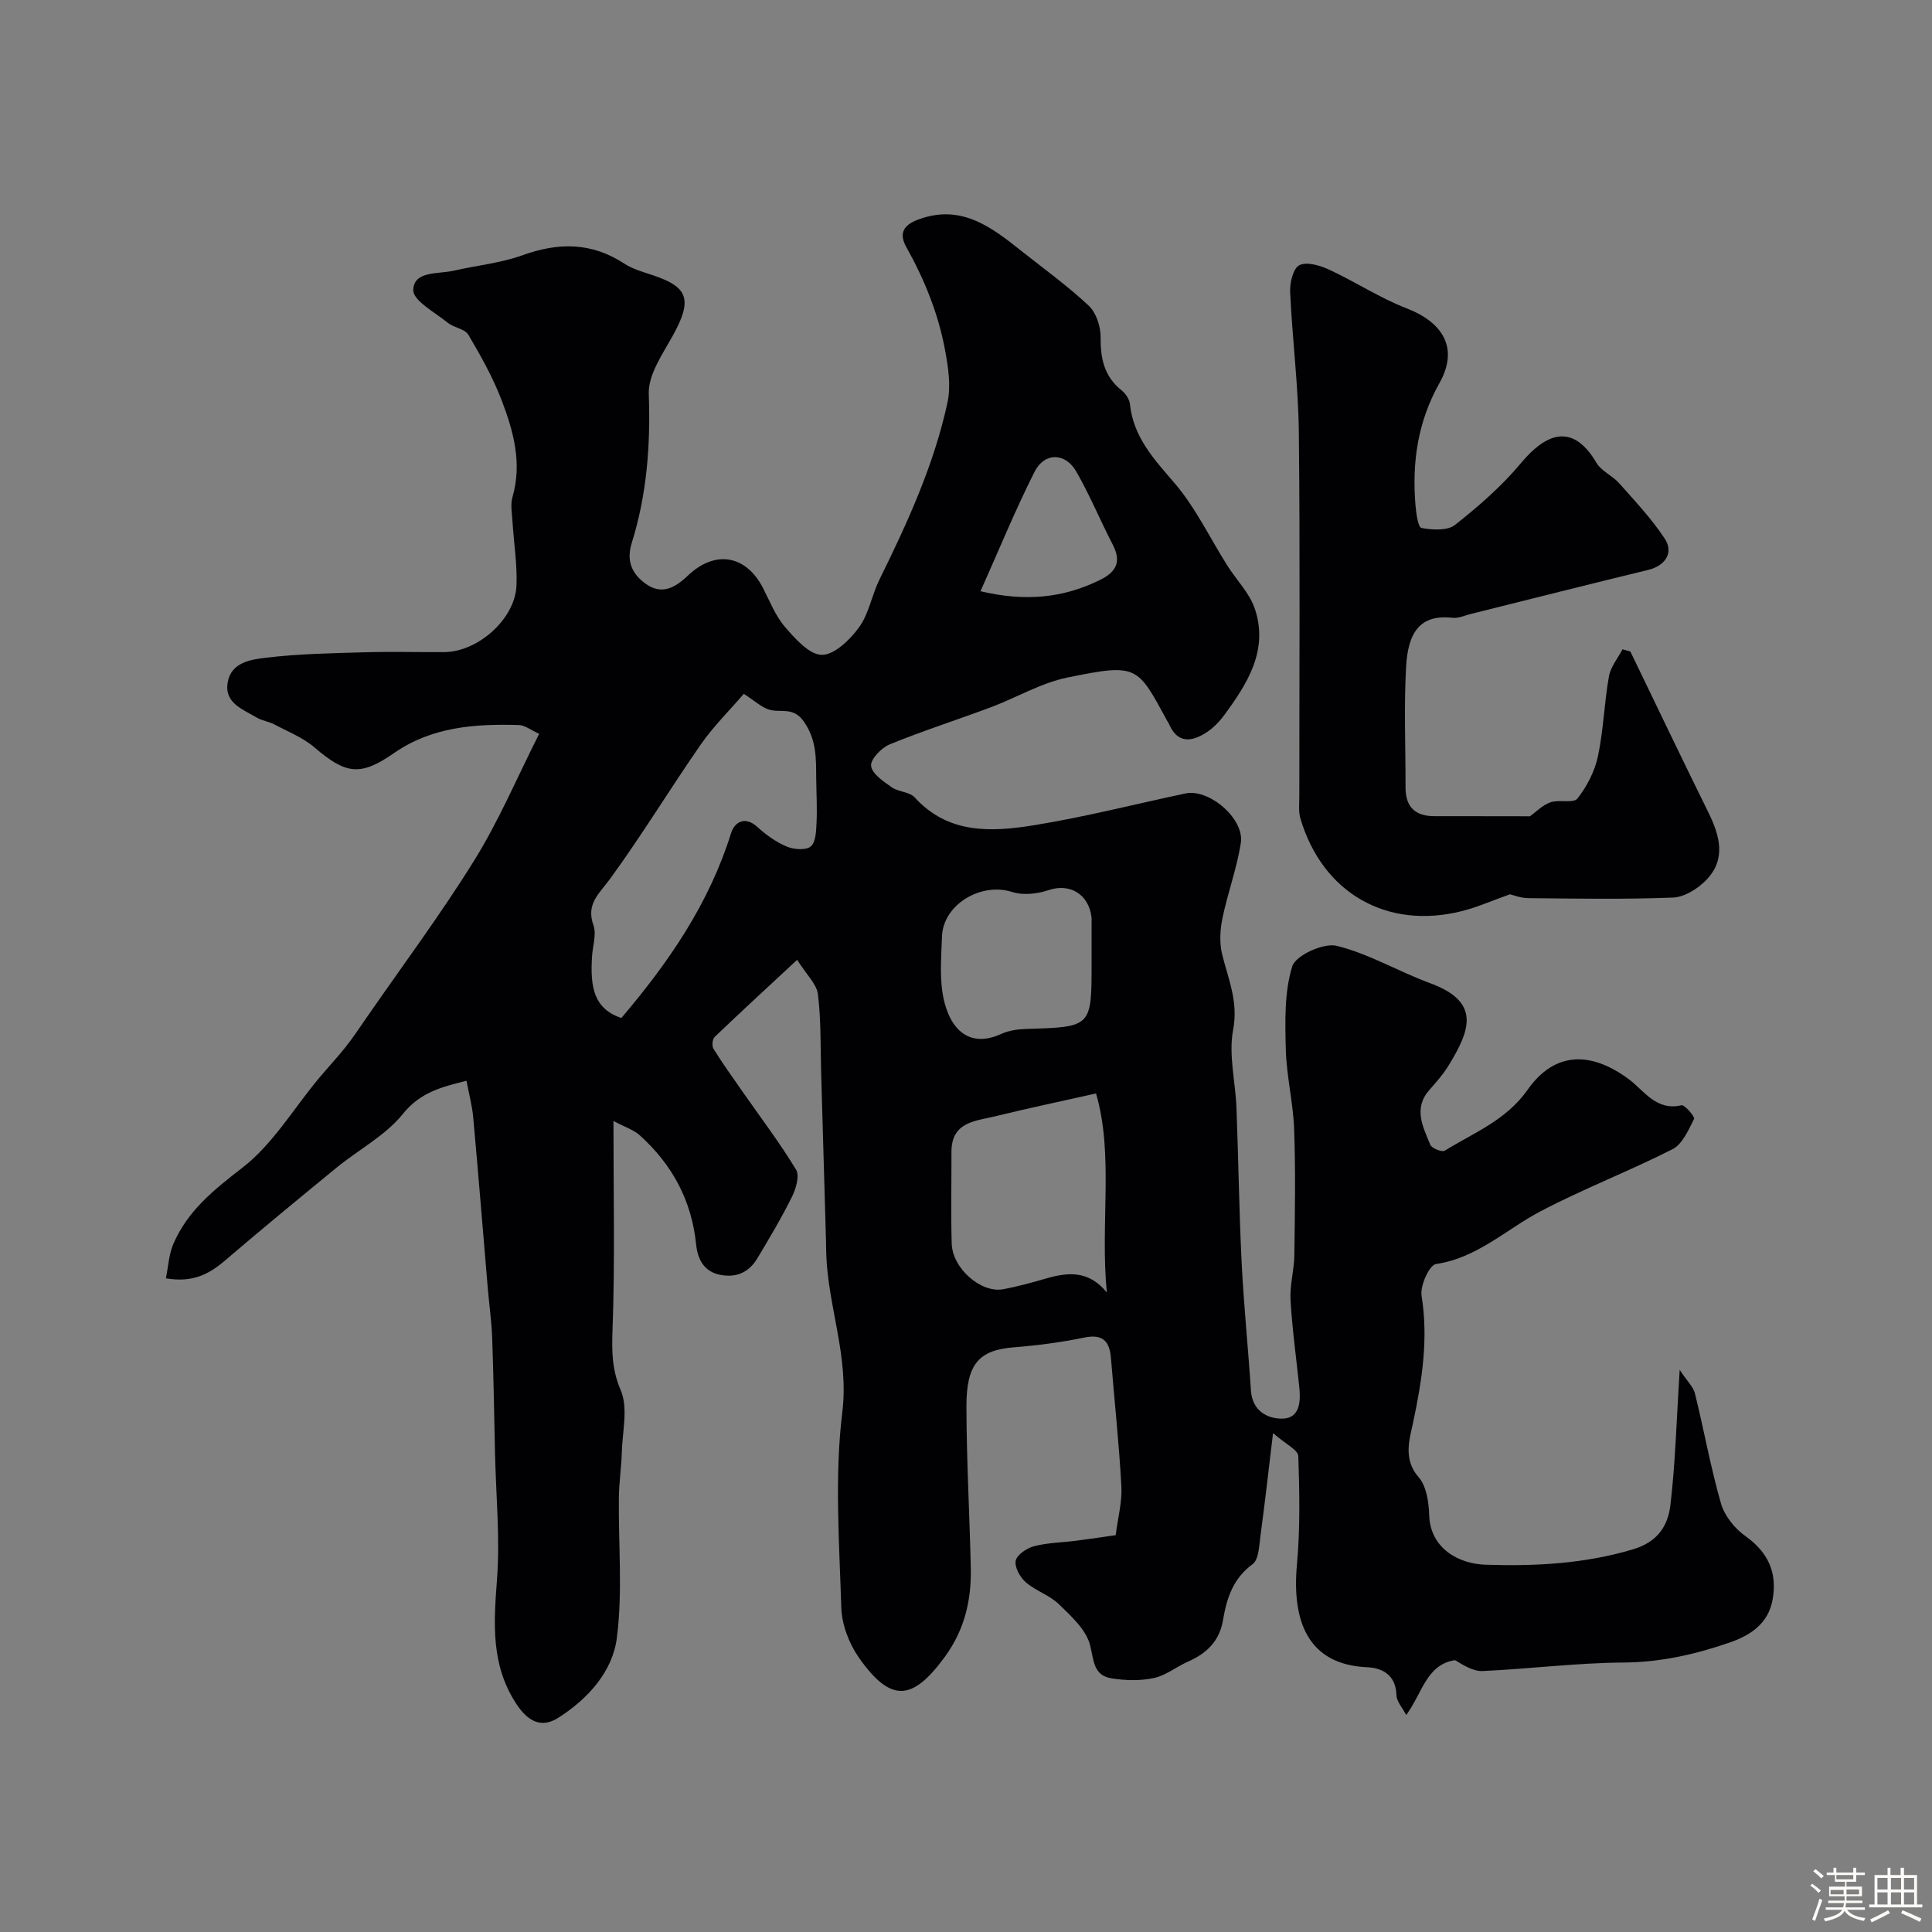 <svg enable-background="new 0 0 400 400" viewBox="0 0 400 400" xmlns="http://www.w3.org/2000/svg"><rect x="0" y="0" width="400" height="400" fill="#808080" stroke="none"/><path d="m374.8 390.4.4-.4c.7.5 1.3 1 1.8 1.4l-.5.5c-.5-.6-1.1-1.1-1.7-1.5zm1 7.3-.6-.3c.5-1.4 1.1-2.8 1.5-4.3.2.1.4.2.6.3-.5 1.3-1 2.8-1.5 4.3zm-.4-10.3.5-.4c.4.3 1 .8 1.7 1.4l-.5.5c-.5-.5-1.1-1-1.7-1.5zm2.5.3h1.7v-1h.6v1h3.5v-1h.6v1h1.8v.5h-1.8v1.4h-2v1h3.2v2h-3.2v.9h3.3v.5h-3.4c0 .3-.1.6-.1.9h4v.5h-3.7c.7.9 1.9 1.5 3.8 1.7-.1.2-.2.4-.3.6-2.1-.4-3.5-1.1-4-2.1-.4 1-1.8 1.7-4 2.2-.1-.2-.2-.4-.3-.6 2.1-.4 3.4-1 3.8-1.8h-3.4v-.5h3.6c.1-.3.1-.6.2-.9h-3.3v-.5h3.4c0-.3 0-.6 0-.9h-3.2v-2h3.3v-1h-2.1v-1.4h-1.7v-.5zm1.1 3.5v1h2.7c0-.3 0-.4 0-.4 0-.1 0-.2 0-.2 0-.1 0-.2 0-.3h-2.7zm1.2-3v.9h3.5v-.9zm4.7 3h-2.6v.6.4h2.6z" fill="#fcfbfa"/><path d="m393.6 386.7h.6v1.5h2.7v6.1h1.1v.6h-11v-.6h1.1v-6.1h2.7v-1.5h.6v1.5h2.1v-1.5zm-2.7 8.8.4.6c-1.2.6-2.5 1.3-3.8 1.9-.1-.2-.2-.4-.3-.6 1.2-.6 2.5-1.2 3.7-1.9zm-2.2-6.7v2.4h2.1v-2.4zm0 3v2.5h2.1v-2.5zm2.8-3v2.4h2.1v-2.4zm0 3v2.5h2.1v-2.5zm6 6.1c-1.4-.7-2.7-1.3-3.9-1.8l.3-.6c1.5.6 2.7 1.2 3.9 1.7zm-1.2-9.1h-2.1v2.4h2.1zm-2.1 3v2.5h2.1v-2.5z" fill="#fcfbfa"/><g fill="#010103"><path d="m263.57 296.71c-.97 8.06-1.71 14.65-2.6 21.23-.28 2.06-.34 4.96-1.64 5.91-4.08 2.98-5.36 7.1-6.12 11.58-.74 4.37-3.4 6.9-7.26 8.6-2.39 1.05-4.57 2.86-7.04 3.39-2.81.6-5.9.52-8.76.07-3.8-.6-3.67-3.71-4.46-6.88-.8-3.18-3.89-5.98-6.45-8.47-1.94-1.88-4.82-2.77-6.88-4.56-1.18-1.03-2.36-3.17-2.06-4.48.29-1.26 2.34-2.6 3.85-2.99 2.82-.72 5.82-.75 8.74-1.13 2.91-.37 5.82-.82 8.1-1.14.45-3.56 1.35-6.86 1.18-10.1-.48-8.87-1.44-17.71-2.16-26.56-.29-3.58-1.75-5.04-5.6-4.24-4.78.99-9.66 1.62-14.53 2.01-7.11.57-9.81 3.35-9.79 12.21.02 11.13.65 22.25.9 33.38.15 6.71-1.24 12.84-5.4 18.53-6.69 9.13-11.16 9.54-17.79.09-2.03-2.9-3.51-6.82-3.62-10.33-.41-13.49-1.42-27.15.21-40.44 1.41-11.45-2.91-21.69-3.32-32.58-.04-1-.03-2-.06-3-.33-11.6-.66-23.2-1-34.8-.16-5.4 0-10.83-.67-16.17-.27-2.14-2.37-4.05-4.3-7.12-6.1 5.67-11.64 10.77-17.08 15.97-.47.45-.6 1.88-.24 2.46 1.87 3 3.93 5.87 5.95 8.77 3.76 5.39 7.74 10.63 11.14 16.23.77 1.27-.01 3.95-.83 5.61-2.17 4.38-4.68 8.59-7.19 12.78-1.69 2.82-4.24 4.04-7.59 3.42-3.55-.66-4.78-3.39-5.08-6.35-.93-9.09-4.96-16.5-11.63-22.53-1.26-1.15-3.06-1.71-5.48-3 0 15.29.32 29.25-.19 43.18-.16 4.48-.16 8.24 1.7 12.59 1.56 3.64.34 8.5.22 12.81-.09 3.16-.58 6.31-.61 9.47-.11 9.68.81 19.47-.42 29-.89 6.97-6 12.62-12.09 16.5-3.61 2.3-6.39.72-8.78-2.95-5.26-8.09-4.61-16.69-3.94-25.7.64-8.6-.21-17.32-.41-25.99-.18-8-.3-16-.59-23.99-.12-3.44-.62-6.86-.91-10.29-1-11.8-1.95-23.6-3.02-35.4-.22-2.41-.87-4.77-1.39-7.55-5.14 1.29-9.52 2.35-13.18 6.88-3.6 4.47-9.13 7.36-13.69 11.09-7.75 6.34-15.48 12.71-23.09 19.22-3.28 2.8-6.68 4.68-12.27 3.71.5-2.46.61-4.91 1.5-7.02 2.94-6.92 8.4-11.29 14.34-15.88 6.26-4.84 10.57-12.19 15.76-18.43 1.83-2.2 3.81-4.29 5.59-6.54 1.59-2.01 3.01-4.16 4.47-6.27 7.47-10.8 15.34-21.35 22.25-32.5 5.04-8.13 8.8-17.05 13.37-26.09-1.71-.77-2.95-1.78-4.22-1.82-9.09-.27-17.99.36-25.84 5.81-6.97 4.85-9.96 4.39-16.44-1.16-2.4-2.06-5.53-3.29-8.38-4.8-1.14-.6-2.54-.75-3.63-1.41-2.84-1.72-6.75-2.97-5.97-7.32.75-4.15 4.86-4.69 7.96-5.06 6.71-.81 13.51-.92 20.29-1.12 5.52-.16 11.05-.01 16.58-.04 6.97-.04 14.66-6.85 14.95-13.76.18-4.43-.56-8.9-.83-13.35-.1-1.66-.44-3.44 0-4.98 2.04-7.03.21-13.65-2.24-20.05-1.81-4.72-4.32-9.21-6.9-13.57-.72-1.22-2.96-1.43-4.22-2.45-2.65-2.16-7.25-4.61-7.18-6.82.12-4 5.19-3.25 8.4-3.99 4.75-1.09 9.71-1.57 14.26-3.21 7.44-2.68 14.29-2.67 21.04 1.75 1.74 1.14 3.86 1.72 5.87 2.39 7.28 2.43 8.42 4.94 4.04 12.75-2.09 3.73-4.98 7.93-4.85 11.83.38 10.55-.38 20.81-3.52 30.85-1.17 3.73.03 6.41 2.86 8.45 3.34 2.41 6.12.83 8.74-1.66 5.67-5.4 12.06-4.29 15.58 2.57 1.41 2.75 2.58 5.77 4.56 8.06 2.11 2.44 5.05 5.76 7.63 5.76 2.61 0 5.83-3.15 7.69-5.71 2.04-2.8 2.62-6.61 4.19-9.81 5.83-11.83 11.32-23.8 14.12-36.74.75-3.47.14-7.38-.53-10.96-1.4-7.52-4.27-14.54-8.01-21.23-2.08-3.71.63-5.13 3.46-6.01 8.3-2.59 14.31 2.01 20.23 6.72 4.74 3.76 9.67 7.31 14.08 11.44 1.55 1.45 2.49 4.32 2.47 6.53-.04 4.42.74 8.14 4.36 11.02.82.65 1.6 1.82 1.71 2.83.71 6.83 4.95 11.37 9.21 16.33 4.36 5.08 7.32 11.35 10.94 17.08 1.91 3.03 4.66 5.76 5.74 9.05 2.81 8.53-1.56 15.4-6.36 21.93-.98 1.33-2.19 2.59-3.55 3.5-3.17 2.1-6.16 2.51-7.97-1.82-.06-.15-.18-.28-.26-.42-6.23-11.42-6.06-12.04-20.71-9.03-5.46 1.12-10.51 4.15-15.8 6.14-6.98 2.61-14.1 4.88-20.99 7.7-1.71.7-3.99 3.08-3.84 4.44.18 1.63 2.54 3.22 4.25 4.42 1.4.99 3.71.95 4.78 2.12 6.96 7.64 15.9 7.17 24.67 5.76 10.55-1.7 20.95-4.38 31.42-6.59 4.86-1.02 12.2 5.24 11.43 10.24-.81 5.26-2.72 10.34-3.8 15.57-.5 2.4-.65 5.1-.08 7.45 1.25 5.15 3.4 9.82 2.29 15.65-.99 5.18.49 10.81.69 16.25.41 10.6.54 21.21 1.06 31.8.44 8.89 1.35 17.75 1.93 26.64.27 4.2 3.36 5.89 6.52 5.84 3.59-.06 3.8-3.47 3.5-6.45-.62-6.03-1.47-12.05-1.82-18.09-.18-3.07.75-6.18.79-9.28.12-8.69.27-17.4-.04-26.08-.2-5.54-1.59-11.05-1.73-16.59-.14-5.75-.32-11.79 1.34-17.15.7-2.27 6.48-4.91 9.18-4.25 6.69 1.64 12.84 5.34 19.37 7.74 10.67 3.92 8.19 9.86 3.81 17.05-1.1 1.81-2.54 3.43-3.95 5.02-3.41 3.86-1.35 7.68.17 11.38.3.74 2.41 1.58 2.98 1.23 6.04-3.73 12.69-6.27 17.17-12.62 5.7-8.09 13.26-7.92 21.03-2.12 3 2.24 5.63 6.59 10.8 5.33.66-.16 2.85 2.39 2.63 2.82-1.16 2.3-2.4 5.23-4.47 6.28-8.98 4.57-18.45 8.19-27.36 12.88-7.13 3.75-13.07 9.64-21.62 10.9-1.35.2-3.3 4.48-2.97 6.55 1.44 8.96.1 17.48-1.74 26.21-.71 3.36-2.18 7.61 1.14 11.38 1.63 1.85 2.09 5.17 2.18 7.85.23 6.94 6.15 10.08 11.68 10.26 10.26.33 20.43-.18 30.49-3.18 5.22-1.55 7.28-4.95 7.78-9.25 1.02-8.69 1.25-17.47 1.91-27.92 1.58 2.39 2.82 3.53 3.16 4.89 1.87 7.58 3.24 15.29 5.39 22.78.73 2.54 2.82 5.16 5.02 6.72 4.74 3.38 6.67 7.56 5.67 13.17-.89 4.99-4.58 7.4-8.87 8.89-7.12 2.47-14.34 4.1-22.04 4.15-9.7.07-19.39 1.31-29.1 1.76-1.9.09-3.86-1.11-5.73-2.25-5.94.88-6.76 6.8-10.12 11.36-.76-1.48-1.98-2.78-2.02-4.11-.1-4.17-2.92-5.65-6.09-5.79-12.2-.54-15.6-9.46-14.51-21.29.68-7.43.53-14.95.28-22.41-.06-1.3-2.54-2.43-5.23-4.77zm-134.93-85.94c9.94-11.68 18.22-23.83 22.72-38.28.69-2.21 2.83-3.69 5.49-1.24 1.78 1.63 3.86 3.11 6.06 4.03 1.47.61 3.99.8 4.97-.05 1.06-.93 1.09-3.27 1.18-5.01.14-3-.04-6.01-.07-9.01-.05-4.08.14-7.89-2.52-11.76-2.25-3.28-4.9-1.76-7.32-2.56-1.56-.51-2.87-1.77-5.15-3.24-2.89 3.36-6.24 6.67-8.89 10.46-6.39 9.19-12.2 18.8-18.79 27.83-2.25 3.09-5.04 5.17-3.45 9.63.66 1.85-.15 4.23-.29 6.36-.43 6.58.42 10.92 6.06 12.84zm100.52 56.82c-1.41-14.2 1.47-28.53-2.24-41.2-7.61 1.71-14.21 3.09-20.76 4.7-4.14 1.02-9.19 1.11-9.17 7.41.02 6.32-.13 12.65.05 18.97.15 5.13 6.06 10.3 10.66 9.45 3.03-.56 6.01-1.4 8.98-2.25 4.5-1.28 8.71-1.67 12.48 2.92zm-3.16-68.2c0-2.83 0-5.65 0-8.48 0-.33.03-.67-.01-1-.6-4.86-4.56-7.09-8.89-5.62-2.33.79-5.29 1.11-7.56.38-6.43-2.06-14.26 2.59-14.51 9.19-.14 3.82-.46 7.71.07 11.45.93 6.51 4.66 12.18 12.18 8.76 1.58-.72 3.47-.99 5.22-1.04 13.5-.4 13.5-.37 13.5-13.64zm-23-76.98c9.3 2.19 17.12 1.41 24.71-2.32 3.32-1.63 4.54-3.72 2.7-7.27-2.6-5.02-4.76-10.28-7.57-15.18-2.28-3.98-6.6-4.03-8.66.06-3.99 7.92-7.35 16.15-11.18 24.71z"/><path d="m316.76 169c1.21-.86 2.57-2.3 4.24-2.89 1.78-.63 4.77.27 5.6-.79 1.97-2.51 3.58-5.64 4.24-8.76 1.15-5.42 1.3-11.04 2.27-16.51.35-1.98 1.84-3.75 2.81-5.62.54.15 1.08.31 1.63.46 5.38 11.13 10.71 22.28 16.18 33.37 2.38 4.84 3.69 9.7-.53 14-1.73 1.77-4.46 3.47-6.8 3.57-9.98.39-19.98.22-29.98.12-1.67-.02-3.34-.7-3.79-.8-3.85 1.37-6.81 2.69-9.91 3.47-15.56 3.95-28.95-3.74-33.49-19.19-.41-1.39-.22-2.97-.22-4.47-.01-25.15.17-50.31-.1-75.46-.11-9.7-1.36-19.39-1.8-29.1-.09-1.9.67-4.93 1.93-5.51 1.6-.74 4.3.08 6.19.96 5.41 2.51 10.47 5.85 16 7.99 7.63 2.96 10.81 8.32 6.79 15.48-4.51 8.05-5.68 16.35-4.97 25.19.14 1.7.55 4.68 1.25 4.8 2.25.41 5.36.61 6.94-.63 4.89-3.85 9.68-8.03 13.65-12.79 4.81-5.77 10.49-8.8 15.62-.1 1.02 1.74 3.32 2.68 4.72 4.26 3.29 3.71 6.74 7.36 9.44 11.48 1.94 2.95.04 5.62-3.41 6.46-12.26 2.97-24.49 6.07-36.74 9.12-1.25.31-2.56.94-3.77.8-6.85-.79-9.24 3.17-9.63 10.11-.47 8.3-.1 16.65-.12 24.98-.01 4.08 1.99 6 6.05 5.98 6.42-.01 12.84.02 19.71.02z"/></g></svg>